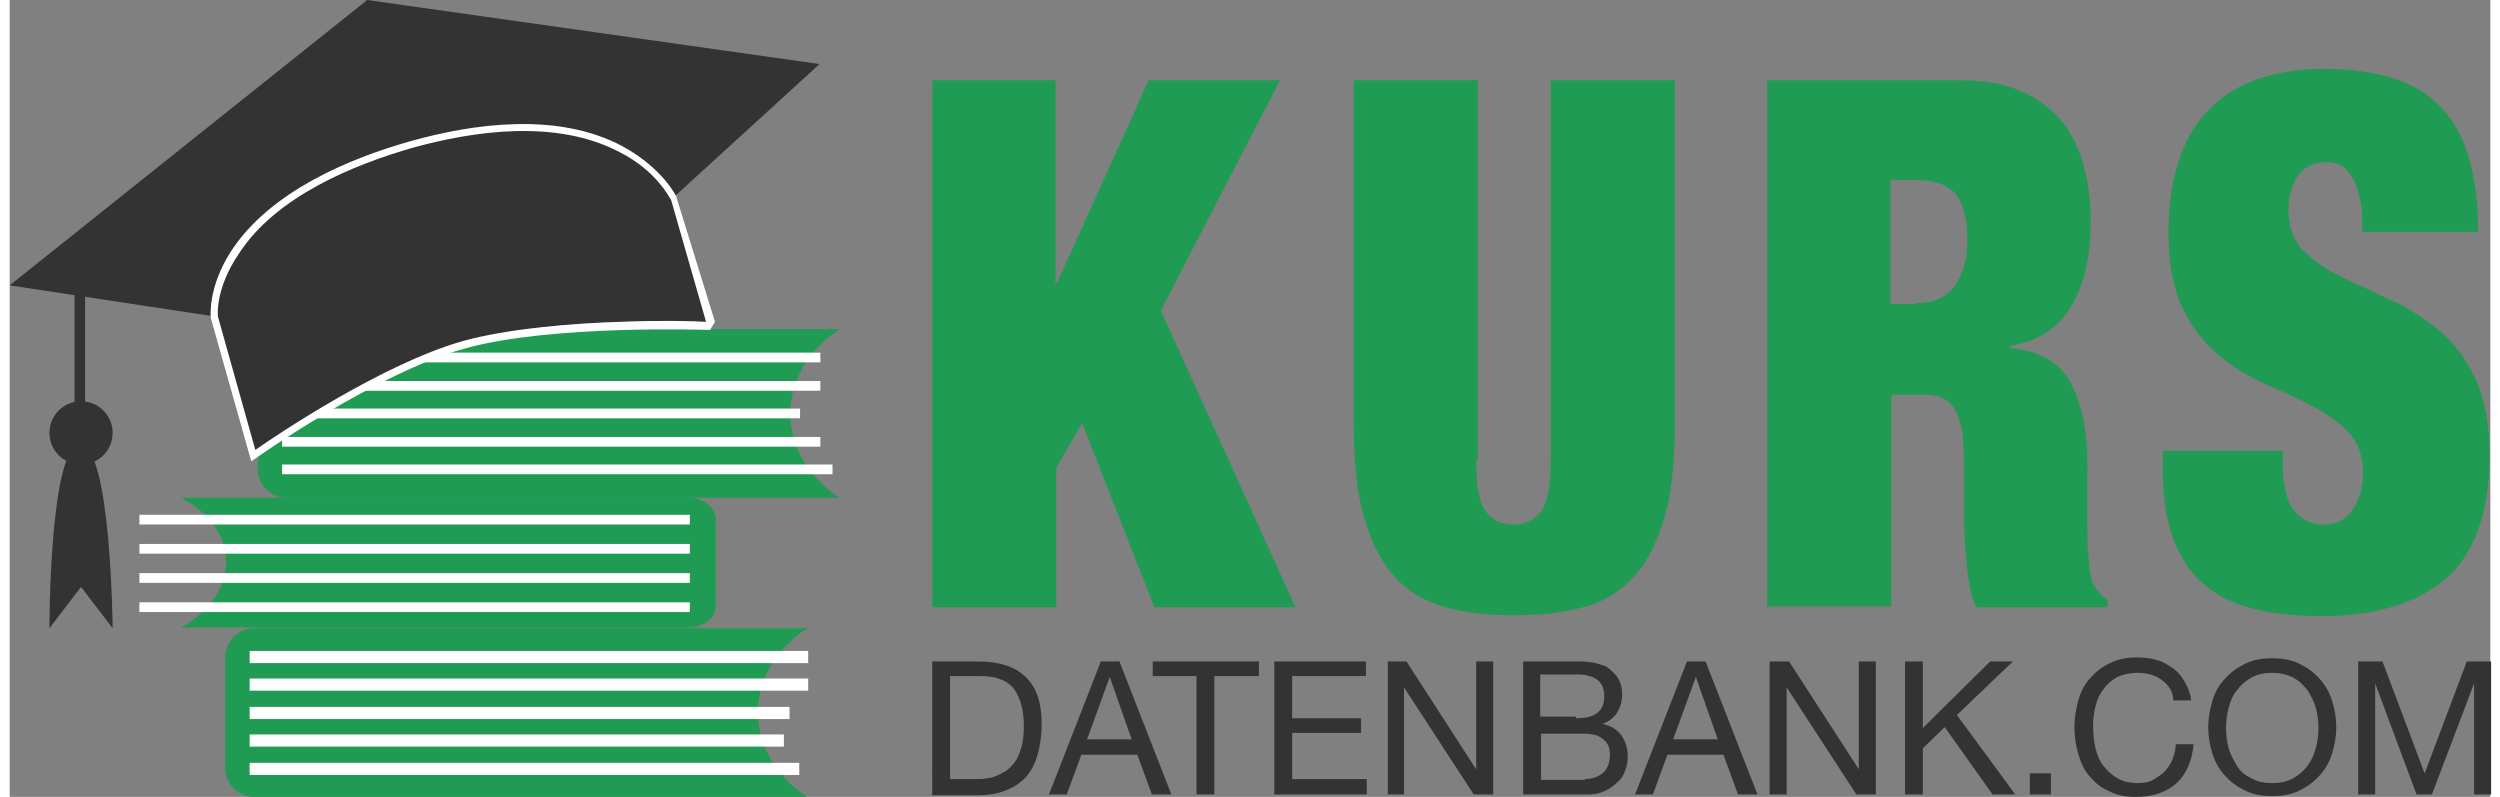 <?xml version="1.0" encoding="utf-8"?>
<svg xmlns="http://www.w3.org/2000/svg" xmlns:xlink="http://www.w3.org/1999/xlink" version="1.1" id="Ebene_1" x="0px" y="0px" viewBox="0 0 306 98.3" style="enable-background:new 0 0 306 98.3;" xml:space="preserve" width="160" height="51">
<rect x="0" y="0" width="306" height="98.3" fill="#808080" stroke="none"/>
<style type="text/css">
	.st0{fill:#1F9B54;}
	.st1{fill:#FFFFFF;}
	.st2{fill:#333333;}
</style>
<g>
	<g>
		<g>
			<path class="st0" d="M102.4,40.6H34.1c-1.9,0-3.5,1.6-3.5,3.5v13.8c0,1.9,1.6,3.5,3.5,3.5h68.3c0,0-6.1-3.5-6.1-10.4     S102.4,40.6,102.4,40.6z"/>
			<g>
				<rect x="33.6" y="43.5" class="st1" width="66.4" height="1.2"/>
			</g>
			<g>
				<rect x="33.6" y="57.3" class="st1" width="67.9" height="1.2"/>
			</g>
			<g>
				<rect x="33.6" y="50.4" class="st1" width="63.9" height="1.2"/>
			</g>
			<g>
				<rect x="33.6" y="47" class="st1" width="66.4" height="1.2"/>
			</g>
			<g>
				<rect x="33.6" y="53.9" class="st1" width="66.4" height="1.2"/>
			</g>
		</g>
		<g>
			<path class="st0" d="M98.4,77.5H30.1c-1.9,0-3.5,1.6-3.5,3.5v13.8c0,1.9,1.6,3.5,3.5,3.5h68.3c0,0-6.1-3.5-6.1-10.4     C92.3,81,98.4,77.5,98.4,77.5z"/>
			<g>
				<rect x="29.6" y="80.3" class="st1" width="68.9" height="1.5"/>
			</g>
			<g>
				<rect x="29.6" y="94.1" class="st1" width="67.8" height="1.5"/>
			</g>
			<g>
				<rect x="29.6" y="87.2" class="st1" width="66.6" height="1.5"/>
			</g>
			<g>
				<rect x="29.6" y="83.7" class="st1" width="68.9" height="1.5"/>
			</g>
			<g>
				<rect x="29.6" y="90.6" class="st1" width="65.9" height="1.5"/>
			</g>
		</g>
		<g>
			<path class="st0" d="M21.1,61.4h62.7c1.8,0,3.3,1.2,3.3,2.7v10.6c0,1.5-1.5,2.7-3.3,2.7H21.1c0,0,5.6-2.7,5.6-8.1     S21.1,61.4,21.1,61.4z"/>
			<g>
				<rect x="16" y="63.5" class="st1" width="67.9" height="1.2"/>
			</g>
			<g>
				<rect x="16" y="67.1" class="st1" width="67.9" height="1.2"/>
			</g>
			<g>
				<rect x="16" y="70.7" class="st1" width="67.9" height="1.2"/>
			</g>
			<g>
				<rect x="16" y="74.3" class="st1" width="67.9" height="1.2"/>
			</g>
		</g>
	</g>
	<g>
		<path class="st2" d="M44.1,0L0,35.2l25.7,3.9c0,0-2.2-13.4,22.3-20.4s33.5,6,33.5,6L99.9,7.9L44.1,0z"/>
		<g>
			<path class="st2" d="M30,56.1c0,0,15-10.1,25.8-13.6c13.1-4.2,30.5-2.4,30.5-2.4l-4.4-15.6c0,0-6.4-14.1-32.3-6.8     S25.2,39.2,25.2,39.2L30,56.1z"/>
			<path class="st1" d="M29.8,56.9l-5-17.7c0-0.1-0.4-3.7,2.5-8.2c4.8-7.4,14.7-11.5,22.2-13.6c7.5-2.1,18.1-3.7,26.2,0.7     c4.9,2.7,6.6,6.2,6.6,6.3l0,0.1L87,39.7l-0.6,1c-0.2,0-19.6-0.7-30.3,2.3c-10.8,3-25.6,13.4-25.7,13.5L29.8,56.9z M25.7,39.1     l4.6,16.4C33,53.6,46,44.9,55.8,42.1c5.7-1.6,13.7-2.2,19.5-2.4c4.9-0.2,9.1-0.1,10.6,0l-4.3-15c-0.2-0.3-1.8-3.6-6.3-5.9     c-7.9-4.2-18.2-2.6-25.5-0.6c-7.3,2.1-17,6-21.6,13.2C25.5,35.4,25.6,38.7,25.7,39.1z"/>
		</g>
	</g>
	<g>
		<g>
			<rect x="8" y="35.1" class="st2" width="1.3" height="16"/>
		</g>
		<circle class="st2" cx="8.8" cy="53.4" r="3.9"/>
		<path class="st2" d="M4.9,77.5c0,0,0-22.6,3.8-22.6s4,22.6,4,22.6l-3.9-5.1L4.9,77.5z"/>
	</g>
	<g>
		<g>
			<path class="st0" d="M129,9.9v25h0.2l11.3-25h16.2L142,38.3l16.6,36.6h-17.4l-8.9-22.7l-3.2,5.5v17.2h-15.3V9.9H129z"/>
			<path class="st0" d="M180.9,56.8c0,3.2,0.4,5.3,1.2,6.3c0.8,1.1,1.9,1.6,3.4,1.6c1.4,0,2.5-0.5,3.4-1.6c0.8-1.1,1.2-3.2,1.2-6.3     V9.9h15.3v42.6c0,4.6-0.4,8.4-1.3,11.4c-0.9,3-2.1,5.5-3.8,7.3c-1.7,1.8-3.7,3.1-6.2,3.7c-2.5,0.7-5.3,1-8.5,1     c-3.2,0-6-0.3-8.5-1c-2.5-0.7-4.6-1.9-6.2-3.7c-1.7-1.8-2.9-4.2-3.8-7.3c-0.9-3-1.3-6.8-1.3-11.4V9.9h15.3V56.8z"/>
			<path class="st0" d="M240.6,9.9c2.9,0,5.4,0.4,7.4,1.3c2,0.8,3.7,2.1,5,3.6c1.3,1.5,2.2,3.4,2.8,5.5c0.6,2.1,0.9,4.4,0.9,6.9     c0,4.4-0.8,7.9-2.4,10.6c-1.6,2.7-4.1,4.3-7.6,4.9v0.2c3.7,0.4,6.2,1.8,7.5,4.3c1.4,2.5,2.1,5.9,2.1,10.3V63c0,0.8,0,1.7,0,2.6     s0,1.8,0.1,2.6c0.1,0.8,0.1,1.6,0.2,2.2c0.1,0.7,0.2,1.2,0.4,1.6c0.2,0.4,0.4,0.7,0.7,1c0.2,0.3,0.6,0.7,1.1,1v0.9h-16.2     c-0.4-0.8-0.7-1.9-0.9-3c-0.2-1.2-0.3-2.3-0.4-3.5c-0.1-1.2-0.1-2.3-0.2-3.3c0-1.1,0-1.9,0-2.6v-4.4c0-1.8-0.1-3.3-0.2-4.6     c-0.2-1.2-0.5-2.2-0.9-2.9s-0.9-1.2-1.6-1.5c-0.6-0.3-1.4-0.4-2.3-0.4h-4v26.1h-15.3V9.9H240.6z M235.1,37.4     c2.2,0,3.8-0.7,4.8-2.1c1-1.4,1.6-3.3,1.6-5.6c0-2.7-0.5-4.7-1.5-5.8c-1-1.2-2.7-1.7-5-1.7h-3v15.3H235.1z"/>
			<path class="st0" d="M290.2,27.1c0-1.9-0.4-3.6-1.1-5s-1.8-2.1-3.3-2.1c-1.6,0-2.8,0.6-3.6,1.8c-0.8,1.2-1.1,2.5-1.1,4     c0,2.1,0.6,3.8,1.8,5.1c1.2,1.2,2.8,2.3,4.6,3.2c1.9,0.9,3.9,1.8,6,2.8c2.1,0.9,4.1,2.2,6,3.7c1.9,1.5,3.4,3.5,4.6,6     c1.2,2.5,1.8,5.7,1.8,9.6c0,6.9-1.8,12-5.3,15.1c-3.6,3.1-8.7,4.7-15.4,4.7c-3.2,0-6-0.3-8.4-0.9c-2.4-0.6-4.5-1.6-6.1-3     c-1.7-1.4-2.9-3.3-3.8-5.6c-0.9-2.3-1.3-5.2-1.3-8.6v-2.3h14.8v1.5c0,2.8,0.5,4.8,1.4,5.9c0.9,1.1,2.1,1.7,3.6,1.7     c1.6,0,2.8-0.6,3.6-1.8c0.8-1.2,1.3-2.7,1.3-4.5c0-2.1-0.6-3.8-1.8-5.1c-1.2-1.2-2.7-2.3-4.4-3.2c-1.8-0.9-3.7-1.8-5.8-2.7     c-2.1-0.9-4-2.1-5.8-3.6c-1.8-1.5-3.3-3.4-4.4-5.7c-1.2-2.4-1.8-5.5-1.8-9.3c0-6.6,1.6-11.7,4.8-15.1s8-5.2,14.4-5.2     c6.7,0,11.5,1.6,14.5,4.8s4.5,8.3,4.5,15.3h-14.3V27.1z"/>
		</g>
		<g>
			<path class="st2" d="M119.5,81.6c2.5,0,4.5,0.6,5.8,1.9c1.4,1.3,2,3.2,2,5.9c0,1.4-0.2,2.6-0.5,3.7c-0.3,1.1-0.8,2-1.4,2.7     c-0.6,0.7-1.5,1.3-2.5,1.7c-1,0.4-2.2,0.6-3.5,0.6h-5.6V81.6H119.5z M119.6,96.1c0.2,0,0.6,0,0.9-0.1c0.4,0,0.8-0.1,1.2-0.3     c0.4-0.1,0.8-0.4,1.2-0.6c0.4-0.3,0.8-0.7,1.1-1.1s0.6-1.1,0.8-1.8c0.2-0.7,0.3-1.6,0.3-2.6c0-1-0.1-1.9-0.3-2.6     c-0.2-0.8-0.5-1.4-0.9-2c-0.4-0.5-1-1-1.7-1.2c-0.7-0.3-1.5-0.4-2.6-0.4H116v12.7H119.6z"/>
			<path class="st2" d="M136.9,81.6l6.4,16.4h-2.4l-1.8-4.9h-6.9l-1.8,4.9h-2.2l6.4-16.4H136.9z M138.4,91.2l-2.7-7.7h0l-2.8,7.7     H138.4z"/>
			<path class="st2" d="M141,83.4v-1.8h13.1v1.8h-5.5V98h-2.2V83.4H141z"/>
			<path class="st2" d="M167.3,81.6v1.8h-9.1v5.2h8.5v1.8h-8.5v5.7h9.2V98H156V81.6H167.3z"/>
			<path class="st2" d="M172.3,81.6l8.6,13.3h0V81.6h2.1V98h-2.4l-8.6-13.2h0V98H170V81.6H172.3z"/>
			<path class="st2" d="M192.6,81.6c0.4,0,0.7,0,1.1,0c0.4,0,0.8,0,1.2,0.1c0.4,0,0.8,0.1,1.1,0.2c0.3,0.1,0.6,0.2,0.9,0.3     c0.5,0.3,1,0.8,1.4,1.3c0.4,0.6,0.6,1.3,0.6,2.1c0,0.9-0.2,1.6-0.6,2.3c-0.4,0.6-1,1.1-1.8,1.4v0c1,0.2,1.8,0.7,2.3,1.4     c0.5,0.7,0.8,1.6,0.8,2.6c0,0.6-0.1,1.2-0.3,1.7c-0.2,0.6-0.5,1.1-1,1.5c-0.4,0.4-0.9,0.8-1.6,1.1c-0.6,0.3-1.3,0.4-2.1,0.4h-7.9     V81.6H192.6z M193.2,88.6c1.2,0,2.1-0.2,2.7-0.7c0.5-0.4,0.8-1.1,0.8-2c0-0.6-0.1-1-0.3-1.4c-0.2-0.3-0.4-0.6-0.8-0.8     c-0.3-0.2-0.7-0.3-1.1-0.4c-0.4-0.1-0.9-0.1-1.3-0.1h-4.4v5.2H193.2z M194.3,96.1c1,0,1.7-0.3,2.3-0.8c0.5-0.5,0.8-1.2,0.8-2.2     c0-0.5-0.1-1-0.3-1.3c-0.2-0.4-0.5-0.6-0.8-0.8c-0.3-0.2-0.7-0.4-1.1-0.4c-0.4-0.1-0.9-0.1-1.3-0.1h-5v5.7H194.3z"/>
			<path class="st2" d="M209.2,81.6l6.4,16.4h-2.4l-1.8-4.9h-6.9l-1.8,4.9h-2.2l6.4-16.4H209.2z M210.7,91.2l-2.7-7.7h0l-2.8,7.7     H210.7z"/>
			<path class="st2" d="M219.5,81.6l8.6,13.3h0V81.6h2.1V98h-2.4l-8.6-13.2h0V98h-2.1V81.6H219.5z"/>
			<path class="st2" d="M236,81.6v8.2l8.3-8.2h2.8l-6.9,6.6l7.2,9.8h-2.8l-5.9-8.3l-2.7,2.6V98h-2.2V81.6H236z"/>
			<path class="st2" d="M251.8,95.4V98h-2.6v-2.6H251.8z"/>
			<path class="st2" d="M265.5,83.9c-0.8-0.6-1.8-0.9-3-0.9c-1,0-1.8,0.2-2.5,0.5c-0.7,0.4-1.3,0.9-1.7,1.5c-0.5,0.6-0.8,1.3-1,2.1     c-0.2,0.8-0.3,1.6-0.3,2.5c0,0.9,0.1,1.8,0.3,2.7c0.2,0.8,0.5,1.6,1,2.2c0.5,0.6,1,1.1,1.7,1.5c0.7,0.4,1.5,0.6,2.5,0.6     c0.7,0,1.4-0.1,1.9-0.4s1-0.6,1.4-1c0.4-0.4,0.7-0.9,1-1.5c0.2-0.6,0.4-1.2,0.4-1.9h2.2c-0.2,2.1-0.9,3.7-2.1,4.8     c-1.2,1.1-2.9,1.7-5,1.7c-1.3,0-2.4-0.2-3.3-0.7c-1-0.4-1.7-1-2.4-1.8s-1.1-1.7-1.4-2.7c-0.3-1-0.5-2.2-0.5-3.4s0.2-2.3,0.5-3.4     c0.3-1,0.8-2,1.5-2.7c0.7-0.8,1.5-1.4,2.4-1.8c1-0.5,2.1-0.7,3.3-0.7c0.9,0,1.7,0.1,2.4,0.3c0.8,0.2,1.4,0.6,2,1     c0.6,0.4,1.1,1,1.5,1.7c0.4,0.7,0.7,1.4,0.8,2.3h-2.2C266.9,85.3,266.3,84.5,265.5,83.9z"/>
			<path class="st2" d="M271.7,86.5c0.3-1,0.8-2,1.5-2.7c0.7-0.8,1.5-1.4,2.5-1.9c1-0.5,2.1-0.7,3.4-0.7c1.3,0,2.4,0.2,3.4,0.7     c1,0.5,1.8,1.1,2.5,1.9c0.7,0.8,1.2,1.7,1.5,2.7c0.3,1,0.5,2.1,0.5,3.2s-0.2,2.2-0.5,3.2c-0.3,1-0.8,1.9-1.5,2.7     c-0.7,0.8-1.5,1.4-2.5,1.9c-1,0.5-2.1,0.7-3.4,0.7c-1.3,0-2.4-0.2-3.4-0.7c-1-0.5-1.8-1.1-2.5-1.9c-0.7-0.8-1.2-1.7-1.5-2.7     c-0.3-1-0.5-2.1-0.5-3.2S271.4,87.6,271.7,86.5z M273.7,92.2c0.2,0.8,0.6,1.5,1,2.2s1,1.2,1.8,1.6c0.7,0.4,1.6,0.6,2.6,0.6     c1,0,1.9-0.2,2.6-0.6c0.7-0.4,1.3-0.9,1.8-1.6s0.8-1.4,1-2.2c0.2-0.8,0.3-1.6,0.3-2.4c0-0.8-0.1-1.6-0.3-2.4     c-0.2-0.8-0.6-1.5-1-2.2c-0.5-0.6-1-1.2-1.8-1.6s-1.6-0.6-2.6-0.6c-1,0-1.9,0.2-2.6,0.6c-0.7,0.4-1.3,0.9-1.8,1.6     c-0.5,0.6-0.8,1.4-1,2.2c-0.2,0.8-0.3,1.6-0.3,2.4C273.4,90.6,273.5,91.4,273.7,92.2z"/>
			<path class="st2" d="M292.7,81.6l5.2,13.8l5.2-13.8h3V98h-2.1V84.3h0L298.8,98h-1.9l-5.1-13.7h0V98h-2.1V81.6H292.7z"/>
		</g>
	</g>
</g>
</svg>
